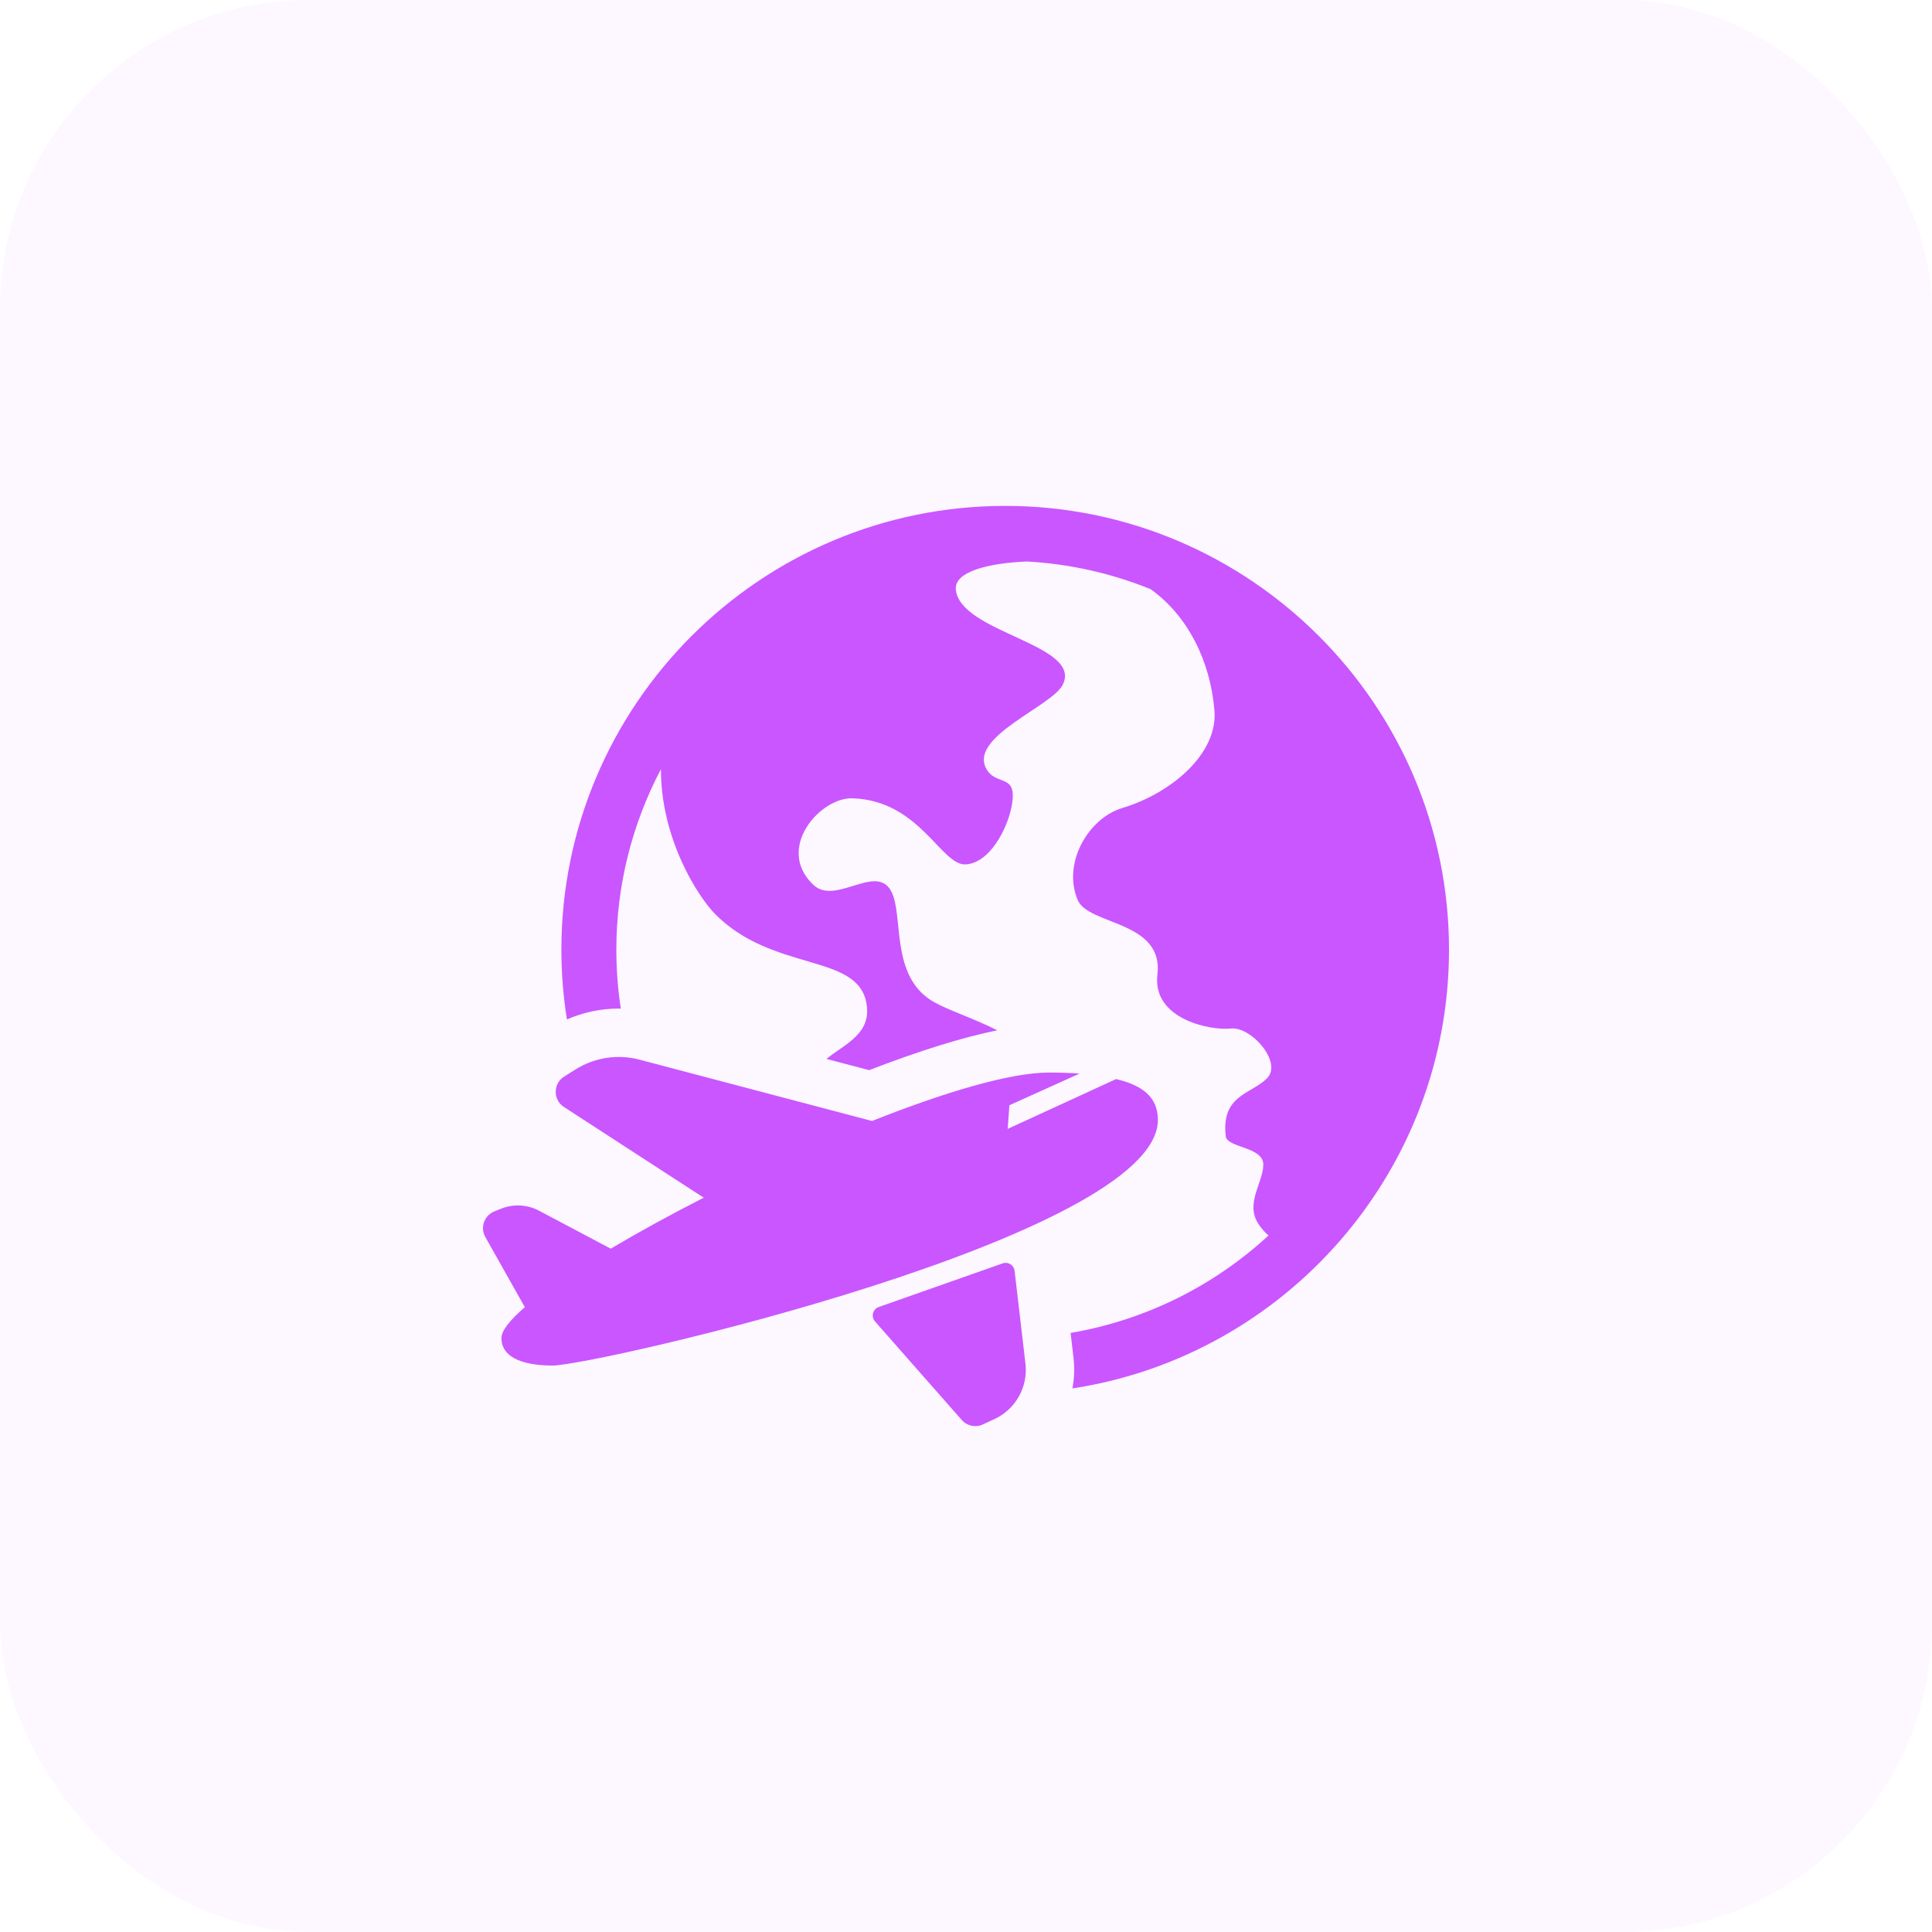<svg width="100" height="100" viewBox="0 0 100 100" fill="none" xmlns="http://www.w3.org/2000/svg">
<rect opacity="0.05" width="100" height="100" rx="16" fill="#C956FF"/>
<g clip-path="url(#clip0_9951_1117)">
<path d="M75 49.156C75 60.639 66.53 70.181 55.51 71.864C55.603 71.354 55.629 70.826 55.566 70.291C55.566 70.291 55.5 69.728 55.414 68.992C59.327 68.325 62.859 66.53 65.659 63.948C65.491 63.808 65.324 63.627 65.159 63.386C64.415 62.301 65.388 61.225 65.388 60.276C65.388 59.345 63.511 59.422 63.443 58.805C63.206 56.67 64.753 56.641 65.577 55.816C66.402 54.992 64.762 53.116 63.703 53.237C62.636 53.351 59.634 52.745 59.908 50.448C60.243 47.65 56.344 47.897 55.786 46.591C54.972 44.688 56.325 42.353 58.089 41.823C60.589 41.072 63.051 39.033 62.859 36.763C62.641 34.192 61.477 31.874 59.561 30.497C57.566 29.689 55.416 29.189 53.166 29.063C51.158 29.142 49.393 29.589 49.473 30.508C49.671 32.761 56.077 33.346 55.002 35.452C54.442 36.55 50.235 38.099 51.021 39.733C51.532 40.795 52.789 39.885 52.32 41.925C52.104 42.863 51.281 44.627 50.015 44.74C48.721 44.861 47.643 41.433 44.121 41.32C42.455 41.267 40.109 43.919 42.101 45.8C43.308 46.939 45.572 44.431 46.24 46.39C46.711 47.771 46.176 50.672 48.374 51.884C49.175 52.326 50.403 52.711 51.617 53.328C49.815 53.696 47.6 54.383 44.984 55.391L42.78 54.809C43.703 54.041 45.202 53.501 44.825 51.822C44.271 49.357 39.99 50.287 37.039 47.336C36.133 46.431 34.202 43.425 34.21 39.813C32.739 42.607 31.902 45.785 31.902 49.156C31.902 50.194 31.981 51.214 32.133 52.209C32.098 52.209 32.064 52.203 32.029 52.203C31.1 52.203 30.188 52.398 29.344 52.767C29.157 51.59 29.057 50.385 29.057 49.156C29.057 36.49 39.362 26.185 52.029 26.185C64.695 26.185 75 36.49 75 49.156ZM57.769 55.852L52.158 58.431L52.245 57.208L55.88 55.567C55.361 55.53 54.824 55.516 54.288 55.516C52.28 55.516 48.887 56.533 45.135 58.022L33.1 54.848C31.975 54.551 30.778 54.734 29.793 55.352L29.201 55.724C28.623 56.087 28.617 56.927 29.19 57.298L36.424 61.992C34.696 62.876 33.056 63.773 31.611 64.631L27.898 62.665C27.292 62.344 26.575 62.306 25.938 62.561L25.587 62.702C25.063 62.912 24.843 63.535 25.12 64.027L27.165 67.66L27.166 67.66C26.395 68.324 25.955 68.874 25.955 69.255C25.955 70.395 27.358 70.68 28.595 70.68C30.801 70.68 59.932 64.01 59.932 57.968C59.932 56.771 59.114 56.172 57.769 55.852ZM45.486 67.65L51.897 65.392C52.179 65.292 52.481 65.48 52.515 65.778L53.077 70.583C53.218 71.784 52.572 72.939 51.476 73.449L50.875 73.728C50.499 73.903 50.054 73.809 49.78 73.498L45.291 68.399C45.072 68.15 45.174 67.76 45.486 67.65Z" fill="#C956FF"/>
</g>
<defs>
<clipPath id="clip0_9951_1117">
<rect width="50" height="50" fill="white" transform="translate(25 25)"/>
</clipPath>
</defs>
</svg>
